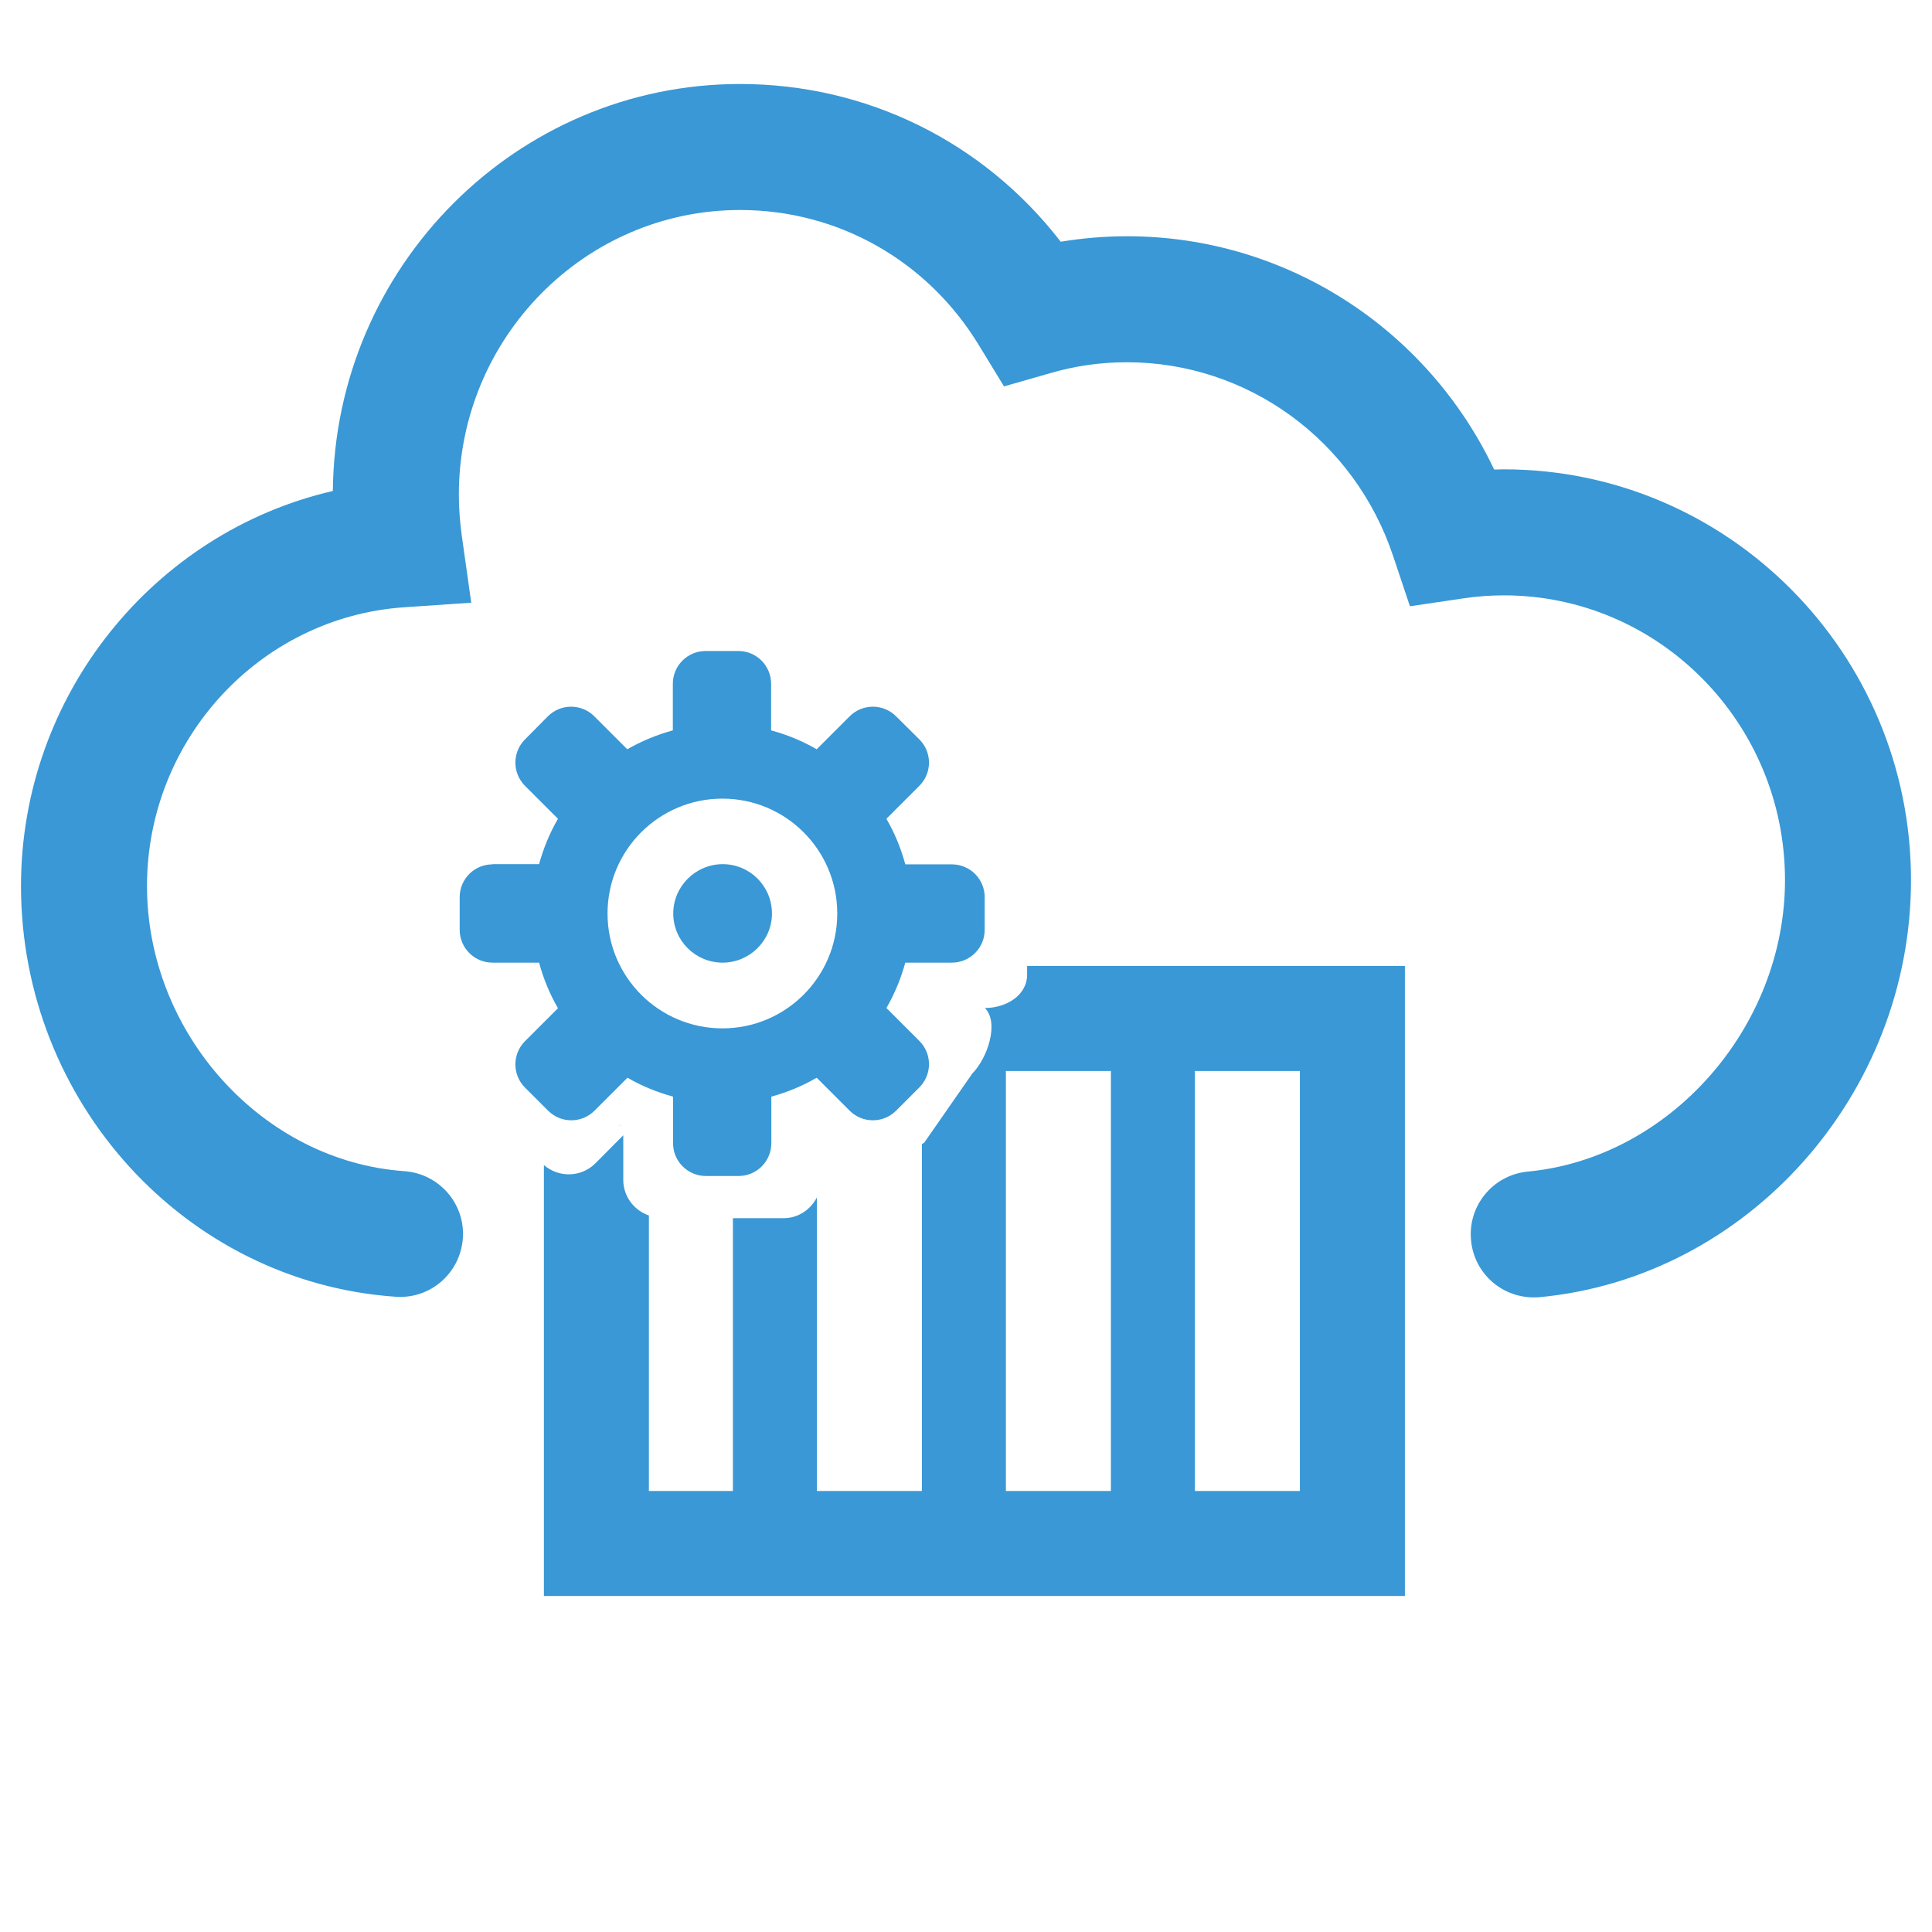 <?xml version="1.0" encoding="utf-8"?>
<!-- Generator: Adobe Illustrator 19.1.0, SVG Export Plug-In . SVG Version: 6.00 Build 0)  -->
<svg version="1.1" id="Layer_1" xmlns="http://www.w3.org/2000/svg" xmlns:xlink="http://www.w3.org/1999/xlink" x="0px" y="0px"
	 viewBox="0 0 92 92" enable-background="new 0 0 92 92" xml:space="preserve">
<g>
	<path fill="#3998D5" d="M73.03,61.78c-1.53,0-2.84-1.16-2.98-2.72c-0.16-1.65,1.05-3.11,2.7-3.27C79.51,55.15,85,48.93,85,41.91
		c0-7.48-6-13.56-13.39-13.56c-0.65,0-1.31,0.05-1.97,0.15l-2.5,0.37l-0.8-2.39c-1.84-5.52-6.93-9.23-12.68-9.23
		c-1.23,0-2.46,0.17-3.65,0.52l-2.2,0.63l-1.19-1.95C44.17,12.41,39.91,10,35.24,10c-7.38,0-13.39,6.08-13.39,13.56
		c0,0.64,0.05,1.29,0.14,1.95l0.45,3.19l-3.22,0.22C12.37,29.4,7,35.22,7,42.19c0,7.02,5.5,13.11,12.26,13.58
		c1.65,0.12,2.9,1.55,2.78,3.2s-1.54,2.9-3.2,2.78C8.83,61.06,1,52.47,1,42.19c0-9.08,6.32-16.84,14.85-18.81
		C15.95,12.68,24.61,4,35.24,4c6.05,0,11.61,2.77,15.27,7.51c1.05-0.17,2.1-0.26,3.16-0.26c7.54,0,14.29,4.38,17.48,11.11
		c0.15,0,0.31-0.01,0.46-0.01C82.3,22.35,91,31.12,91,41.91c0,10.2-7.77,18.92-17.68,19.86C73.22,61.78,73.13,61.78,73.03,61.78z"/>
</g>
<path fill-rule="evenodd" clip-rule="evenodd" fill="#3998D5" d="M25.9,76V55.48c0.71,0.61,1.77,0.59,2.45-0.08l1.33-1.34v2.13
	c0,0.79,0.52,1.45,1.22,1.69V71h4V58.01h2.41c0.7,0,1.29-0.41,1.59-0.99V71h5V54.48c0.04-0.03,0.09-0.04,0.12-0.08l2.28-3.28
	c0.71-0.71,1.3-2.41,0.6-3.12c1,0,2.01-0.59,2.01-1.59V46H66.9v30H25.9L25.9,76z M52.9,51h-5v20h5V51L52.9,51z M61.9,51h-5v20h5V51
	L61.9,51z M29.68,53.63L29.68,53.63C29.45,53.58,29.33,53.53,29.68,53.63L29.68,53.63z"/>
<path fill-rule="evenodd" clip-rule="evenodd" fill="#3998D5" d="M28.93,43.5c0-3.02,2.45-5.47,5.47-5.47
	c3.02,0,5.47,2.45,5.47,5.47c0,3.02-2.45,5.47-5.47,5.47C31.38,48.97,28.93,46.52,28.93,43.5L28.93,43.5z M23.45,41.16
	c-0.86,0-1.56,0.7-1.56,1.56v1.56c0,0.86,0.7,1.56,1.56,1.56h2.22c0.21,0.77,0.51,1.5,0.9,2.17L25,49.58c-0.61,0.61-0.61,1.6,0,2.21
	l1.1,1.1c0.61,0.61,1.6,0.61,2.21,0l1.57-1.57c0.67,0.39,1.4,0.69,2.17,0.9v2.22c0,0.86,0.7,1.56,1.56,1.56h1.56
	c0.86,0,1.56-0.7,1.56-1.56v-2.22c0.77-0.21,1.49-0.51,2.16-0.9l1.57,1.57c0.61,0.61,1.6,0.61,2.21,0l1.11-1.11
	c0.61-0.61,0.61-1.6,0-2.21l-1.57-1.57c0.39-0.67,0.69-1.4,0.9-2.16h2.22c0.86,0,1.56-0.7,1.56-1.56v-1.56
	c0-0.86-0.7-1.56-1.56-1.56h-2.22c-0.21-0.77-0.51-1.5-0.9-2.17l1.57-1.57c0.61-0.61,0.61-1.6,0-2.21l-1.11-1.1
	c-0.61-0.61-1.6-0.61-2.21,0l-1.57,1.57c-0.67-0.39-1.4-0.69-2.17-0.9v-2.22c0-0.86-0.7-1.56-1.56-1.56h-1.56
	c-0.86,0-1.56,0.7-1.56,1.56v2.22c-0.77,0.21-1.49,0.51-2.17,0.9l-1.57-1.57c-0.61-0.61-1.6-0.61-2.21,0L25,35.21
	c-0.61,0.61-0.61,1.6,0,2.21l1.57,1.57c-0.39,0.67-0.69,1.4-0.9,2.16H23.45L23.45,41.16z M32.06,43.5c0,1.29,1.05,2.34,2.35,2.34
	c1.29,0,2.35-1.05,2.35-2.34c0-1.3-1.05-2.35-2.35-2.35C33.11,41.16,32.06,42.21,32.06,43.5L32.06,43.5z"/>
</svg>
